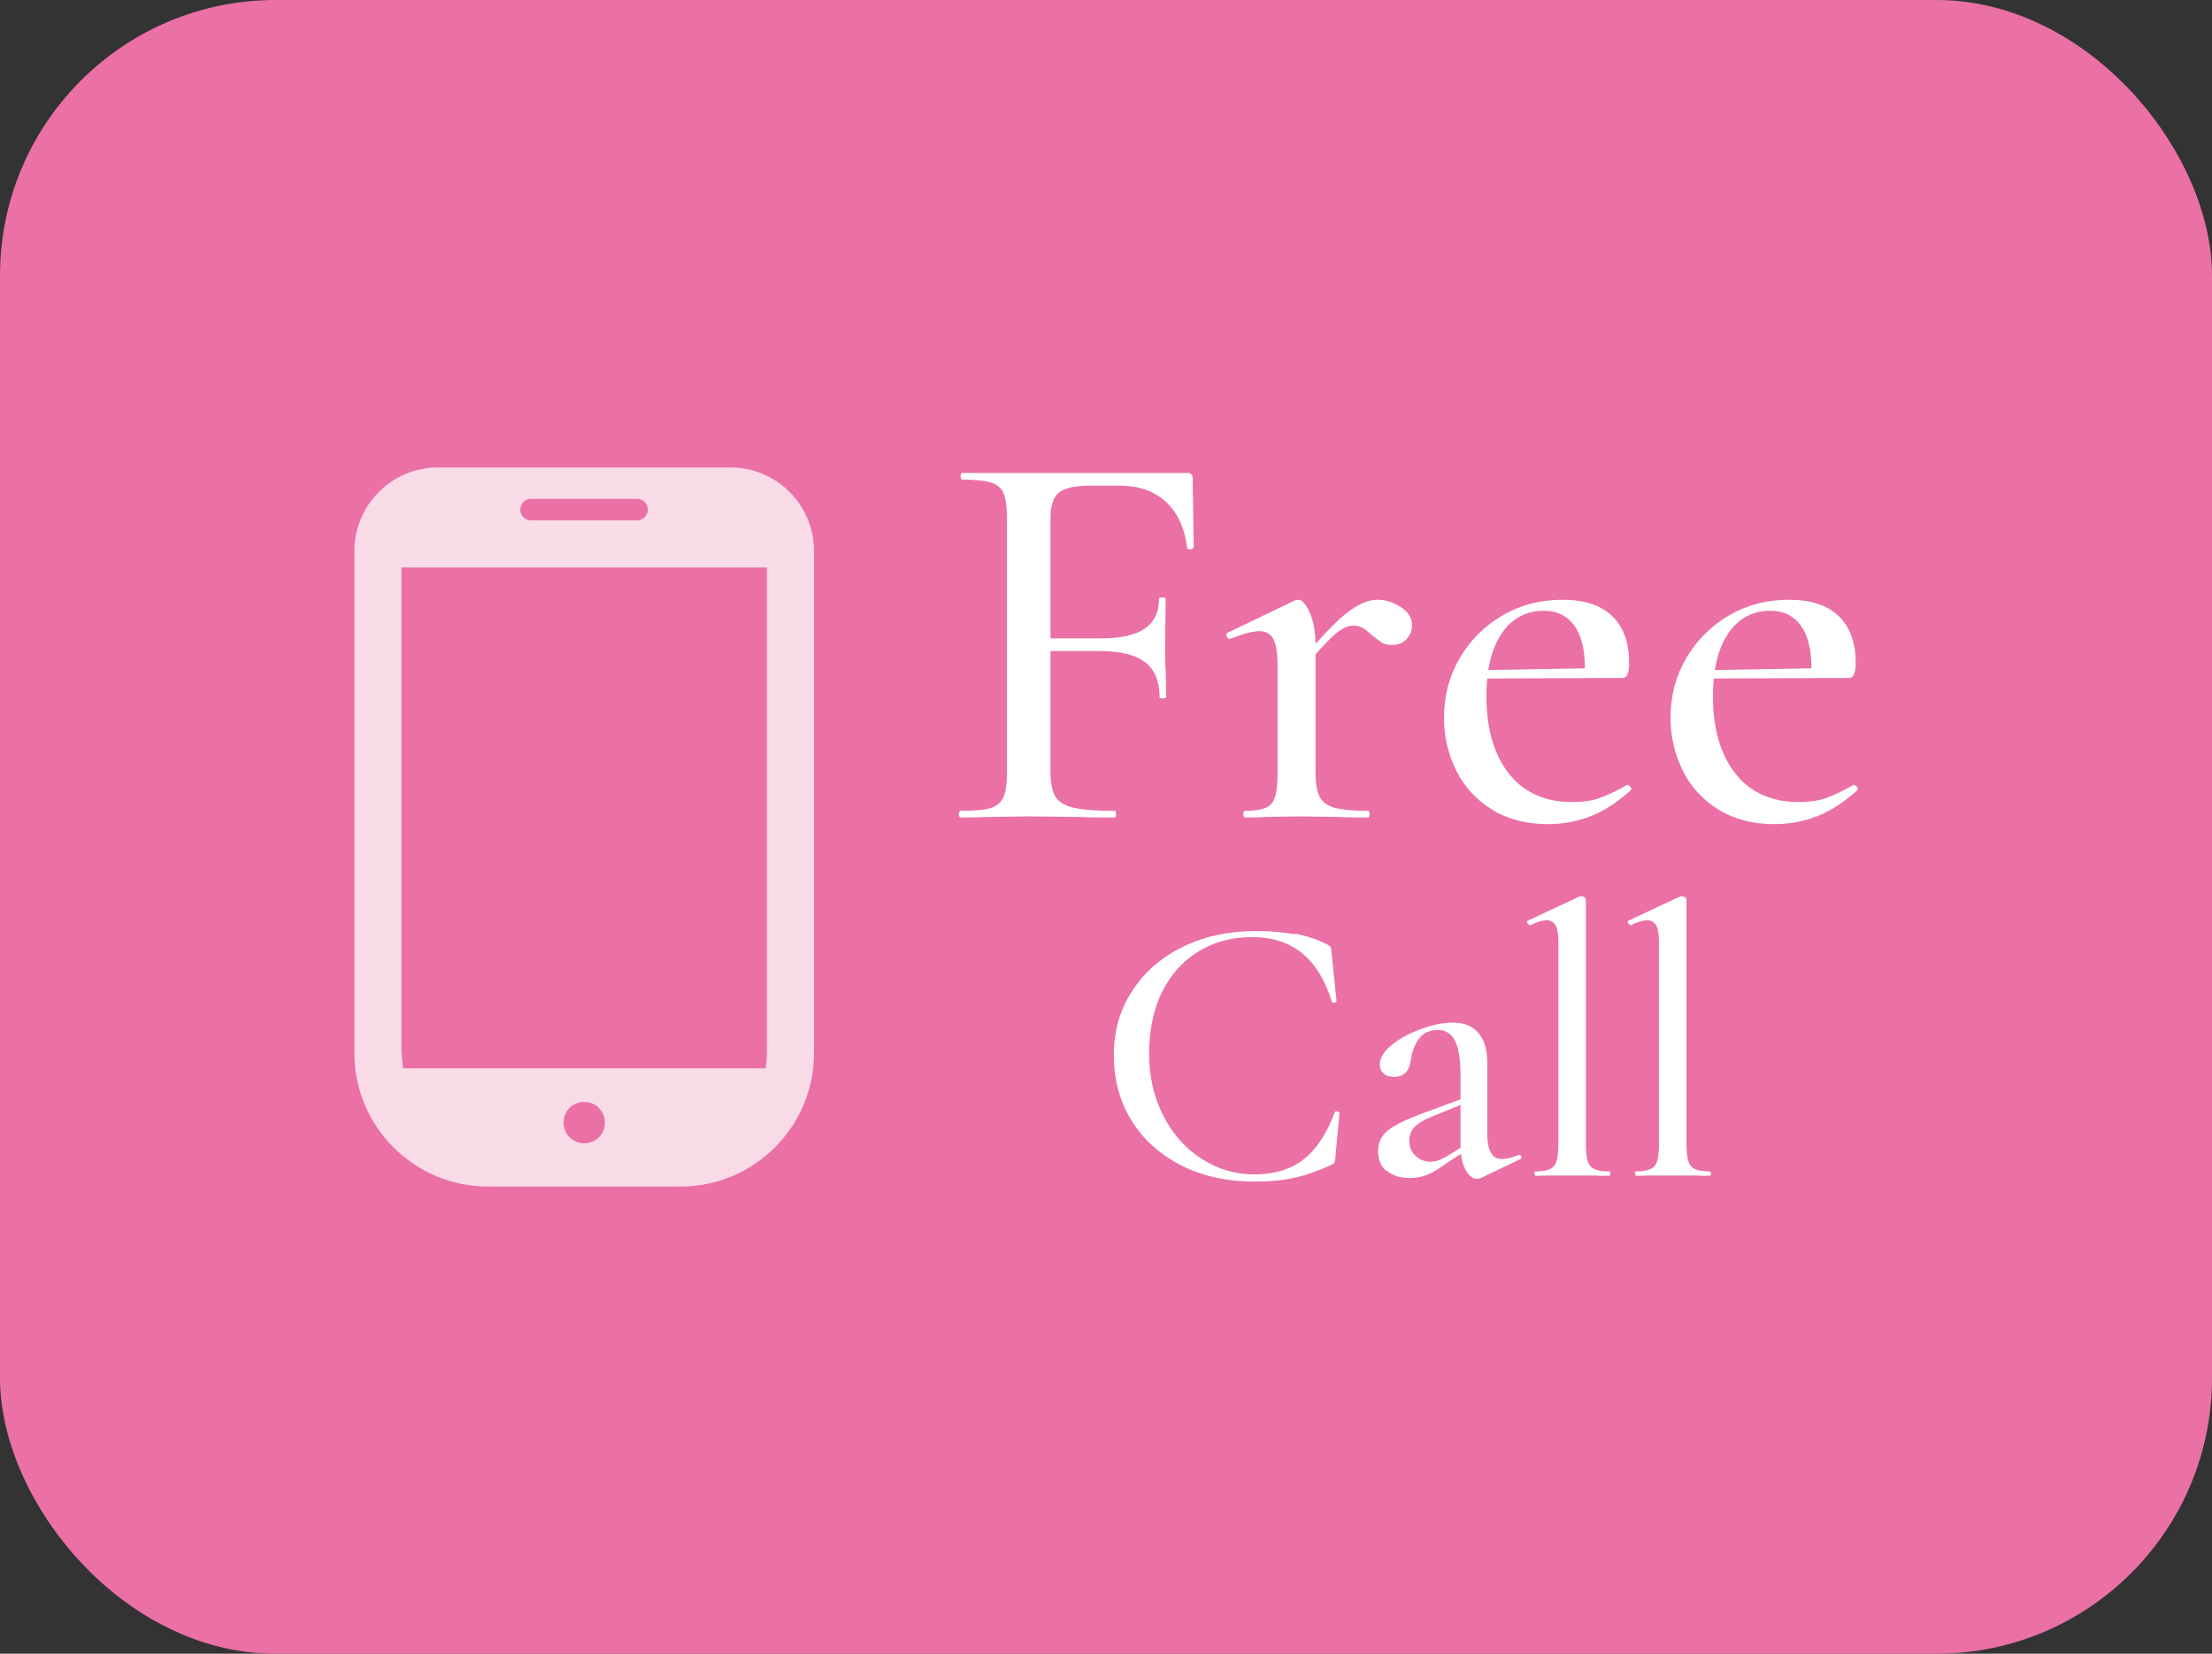 <?xml version="1.0" encoding="UTF-8"?>
<svg id="_レイヤー_2" data-name="レイヤー 2" xmlns="http://www.w3.org/2000/svg" viewBox="0 0 80.27 60">
  <rect x="0" y="0" width="80.27" height="60" fill="#333333" stroke="none"/>
  <defs>
    <style>
      .cls-1 {
        fill: #f9dbe8;
      }

      .cls-2 {
        fill: #ea70a6;
      }

      .cls-3 {
        fill: #fff;
      }
    </style>
  </defs>
  <g id="_オブジェクト" data-name="オブジェクト">
    <g>
      <rect class="cls-2" x="0" y="0" width="80.27" height="60" rx="10" ry="10"/>
      <g>
        <path class="cls-1" d="M26.51,16.96h-10.62c-1.67,0-3.03,1.36-3.03,3.03v18.21c0,2.68,2.17,4.85,4.85,4.85h6.98c2.68,0,4.85-2.17,4.85-4.85v-18.21c0-1.67-1.36-3.03-3.03-3.03ZM21.2,41.48c-.41,0-.75-.33-.75-.75s.33-.75.75-.75.75.33.75.75-.33.75-.75.75ZM19.27,18.1h3.85c.22,0,.39.18.39.39s-.18.39-.39.39h-3.85c-.22,0-.39-.18-.39-.39s.18-.39.39-.39ZM14.57,38.19v-17.6h13.26v17.6c0,.2-.02.39-.05.57h-13.15c-.03-.19-.05-.38-.05-.57Z"/>
        <g>
          <path class="cls-3" d="M34.8,29.54c0-.08.02-.12.06-.12.49,0,.85-.03,1.08-.1.23-.07.38-.2.47-.39.09-.19.13-.49.13-.89v-9.26c0-.4-.04-.69-.12-.88-.08-.19-.23-.32-.45-.39-.22-.07-.57-.11-1.05-.11-.04,0-.06-.04-.06-.12s.02-.12.06-.12h8.16c.13,0,.2.06.2.18l.04,2.52s-.04.06-.11.07c-.07,0-.12-.01-.13-.05-.09-.73-.35-1.29-.78-1.68-.43-.39-.99-.58-1.68-.58h-1.02c-.57,0-.96.08-1.17.25-.21.17-.31.48-.31.93v9.16c0,.43.06.74.17.93.11.19.33.33.65.41.32.08.83.12,1.52.12.03,0,.04.04.04.12s-.01.12-.04.12c-.55,0-.97,0-1.28-.02l-1.88-.02-1.4.02c-.25.01-.6.02-1.04.02-.04,0-.06-.04-.06-.12ZM41.56,24.03c-.35-.27-.9-.41-1.66-.41h-2.54v-.46h2.6c.72,0,1.25-.12,1.59-.36.34-.24.51-.6.51-1.08,0-.03.04-.04.12-.04s.12.01.12.04l-.02,1.68c0,.4,0,.7.02.9l.02,1s-.04.04-.12.04-.12-.01-.12-.04c0-.57-.17-1-.52-1.27Z"/>
          <path class="cls-3" d="M45.12,29.54c0-.08.02-.12.06-.12.33,0,.58-.04.75-.11.17-.07.28-.21.34-.4.06-.19.09-.48.09-.87v-3.9c0-.44-.05-.76-.15-.95-.1-.19-.27-.29-.51-.29-.23,0-.58.09-1.06.28h-.04s-.07-.03-.09-.1c-.02-.07,0-.11.03-.12l2.46-1.18.12-.02c.13,0,.27.16.41.47.14.31.21.72.21,1.23v4.58c0,.39.05.68.15.87.1.19.28.33.55.4.27.07.67.11,1.2.11.04,0,.06.04.06.12s-.02.12-.06.12c-.44,0-.79,0-1.06-.02l-1.52-.02-1.12.02c-.19.01-.44.02-.76.02-.04,0-.06-.04-.06-.12ZM48.87,22.24c.41-.32.78-.48,1.11-.48.31,0,.59.09.86.27.27.18.4.4.4.65,0,.2-.07.37-.2.51-.13.14-.31.21-.54.21-.15,0-.27-.03-.36-.09-.09-.06-.21-.15-.36-.27-.13-.12-.24-.21-.33-.26-.09-.05-.2-.08-.35-.08-.19,0-.4.1-.63.29-.23.19-.62.61-1.17,1.25l-.12-.22c.72-.87,1.28-1.46,1.69-1.78Z"/>
          <path class="cls-3" d="M54.14,29.37c-.57-.35-1.01-.83-1.3-1.42-.29-.59-.44-1.23-.44-1.91,0-.79.19-1.51.57-2.16.38-.65.9-1.17,1.55-1.55.65-.38,1.38-.57,2.18-.57s1.39.2,1.8.59c.41.39.62.96.62,1.69,0,.37-.08.56-.24.56h-1.38c.05-.79-.05-1.39-.31-1.81-.26-.42-.65-.63-1.17-.63-.65,0-1.16.28-1.53.83-.37.55-.55,1.31-.55,2.27,0,1.17.27,2.11.81,2.8.54.69,1.31,1.04,2.31,1.04.39,0,.72-.05,1-.15.28-.1.61-.26.98-.47h.02s.08.02.11.07c.03.05.04.09,0,.13-.48.43-.96.74-1.44.93s-1,.29-1.56.29c-.79,0-1.47-.18-2.04-.53ZM53.46,24.32l4.48-.08v.36l-4.46.02-.02-.3Z"/>
          <path class="cls-3" d="M62.36,29.37c-.57-.35-1.01-.83-1.3-1.42-.29-.59-.44-1.23-.44-1.91,0-.79.19-1.51.57-2.16.38-.65.9-1.17,1.55-1.55.65-.38,1.38-.57,2.18-.57s1.39.2,1.8.59c.41.39.62.96.62,1.69,0,.37-.08.56-.24.56h-1.38c.05-.79-.05-1.39-.31-1.81-.26-.42-.65-.63-1.17-.63-.65,0-1.16.28-1.53.83-.37.55-.55,1.31-.55,2.27,0,1.17.27,2.11.81,2.8.54.69,1.31,1.04,2.31,1.04.39,0,.72-.05,1-.15.28-.1.61-.26.98-.47h.02s.08.02.11.07c.03.05.04.09,0,.13-.48.43-.96.74-1.44.93s-1,.29-1.56.29c-.79,0-1.47-.18-2.04-.53ZM61.68,24.32l4.48-.08v.36l-4.46.02-.02-.3Z"/>
          <path class="cls-3" d="M46.98,33.87c.42.08.81.21,1.17.39.06.03.11.06.13.09.02.03.03.1.04.22l.18,1.75s-.03.05-.08.06c-.05,0-.08,0-.09-.04-.48-1.56-1.44-2.34-2.88-2.34-.74,0-1.39.17-1.96.52-.57.35-1.01.84-1.32,1.47-.31.63-.47,1.38-.47,2.23s.17,1.58.51,2.25c.34.67.8,1.19,1.39,1.57.58.38,1.23.57,1.92.57s1.33-.18,1.79-.55c.47-.37.84-.94,1.13-1.71,0-.02.03-.03.07-.03.02,0,.04,0,.06.02s.04.03.04.03l-.15,1.6c0,.11-.02.18-.04.21-.02.03-.07.06-.14.1-.47.21-.92.37-1.34.46s-.9.13-1.41.13c-.99,0-1.87-.19-2.65-.58-.77-.39-1.38-.93-1.81-1.62-.43-.69-.65-1.48-.65-2.38s.22-1.66.67-2.34c.44-.69,1.06-1.22,1.84-1.6.78-.38,1.66-.57,2.63-.57.54,0,1.02.04,1.43.12Z"/>
          <path class="cls-3" d="M50.3,42.48c-.2-.18-.29-.42-.29-.71,0-.32.12-.57.36-.76.24-.19.63-.38,1.18-.59l1.6-.59.04.18-1.27.52c-.24.09-.43.21-.57.34-.14.14-.21.31-.21.51,0,.22.07.41.22.55.15.14.33.22.55.22.18,0,.38-.07.6-.2l.83-.52.03.2-1.02.67c-.21.16-.42.27-.6.34-.19.07-.38.1-.59.1-.36,0-.64-.09-.84-.27ZM53.59,42.77c-.15,0-.28-.11-.41-.33-.12-.22-.18-.52-.18-.89v-2.56c0-.56-.07-.97-.2-1.23-.14-.26-.34-.39-.61-.39-.32,0-.55.11-.7.32-.15.21-.25.46-.29.74-.05.43-.25.64-.6.64-.18,0-.31-.04-.4-.13s-.13-.19-.13-.32c0-.24.15-.48.45-.72s.66-.43,1.09-.58c.42-.15.8-.22,1.13-.22.39,0,.69.13.91.38s.32.61.32,1.08v2.58c0,.61.18.91.53.91.18,0,.38-.05.62-.15h.01s.06.02.08.06c.01.04,0,.07-.03.09l-1.44.69s-.08.03-.13.03Z"/>
          <path class="cls-3" d="M55.68,42.58c0-.06,0-.08.03-.08.34,0,.57-.06.68-.19s.16-.39.16-.78v-7.2c.01-.34-.02-.58-.08-.72-.07-.14-.18-.22-.34-.22s-.36.06-.6.18h-.01s-.07-.03-.09-.08c-.02-.05-.02-.08.02-.09l1.88-.88h.06s.06,0,.1.03c.04.03.06.06.06.1v8.88c0,.39.05.65.16.78s.33.19.67.19c.04,0,.06.03.06.08s-.02.08-.06.08c-.21,0-.39,0-.52-.01h-.81s-.78,0-.78,0c-.13,0-.31.01-.55.01-.02,0-.03-.03-.03-.08Z"/>
          <path class="cls-3" d="M59.33,42.58c0-.06,0-.08.03-.08.34,0,.57-.06.68-.19s.16-.39.16-.78v-7.2c.01-.34-.02-.58-.08-.72-.07-.14-.18-.22-.34-.22s-.36.06-.6.18h-.01s-.07-.03-.09-.08c-.02-.05-.02-.08.02-.09l1.88-.88h.06s.06,0,.1.03c.04.03.06.06.06.1v8.88c0,.39.05.65.16.78s.33.19.67.19c.04,0,.06.03.06.08s-.02.08-.06.08c-.21,0-.39,0-.52-.01h-.81s-.78,0-.78,0c-.13,0-.31.01-.55.01-.02,0-.03-.03-.03-.08Z"/>
        </g>
      </g>
    </g>
  </g>
</svg>